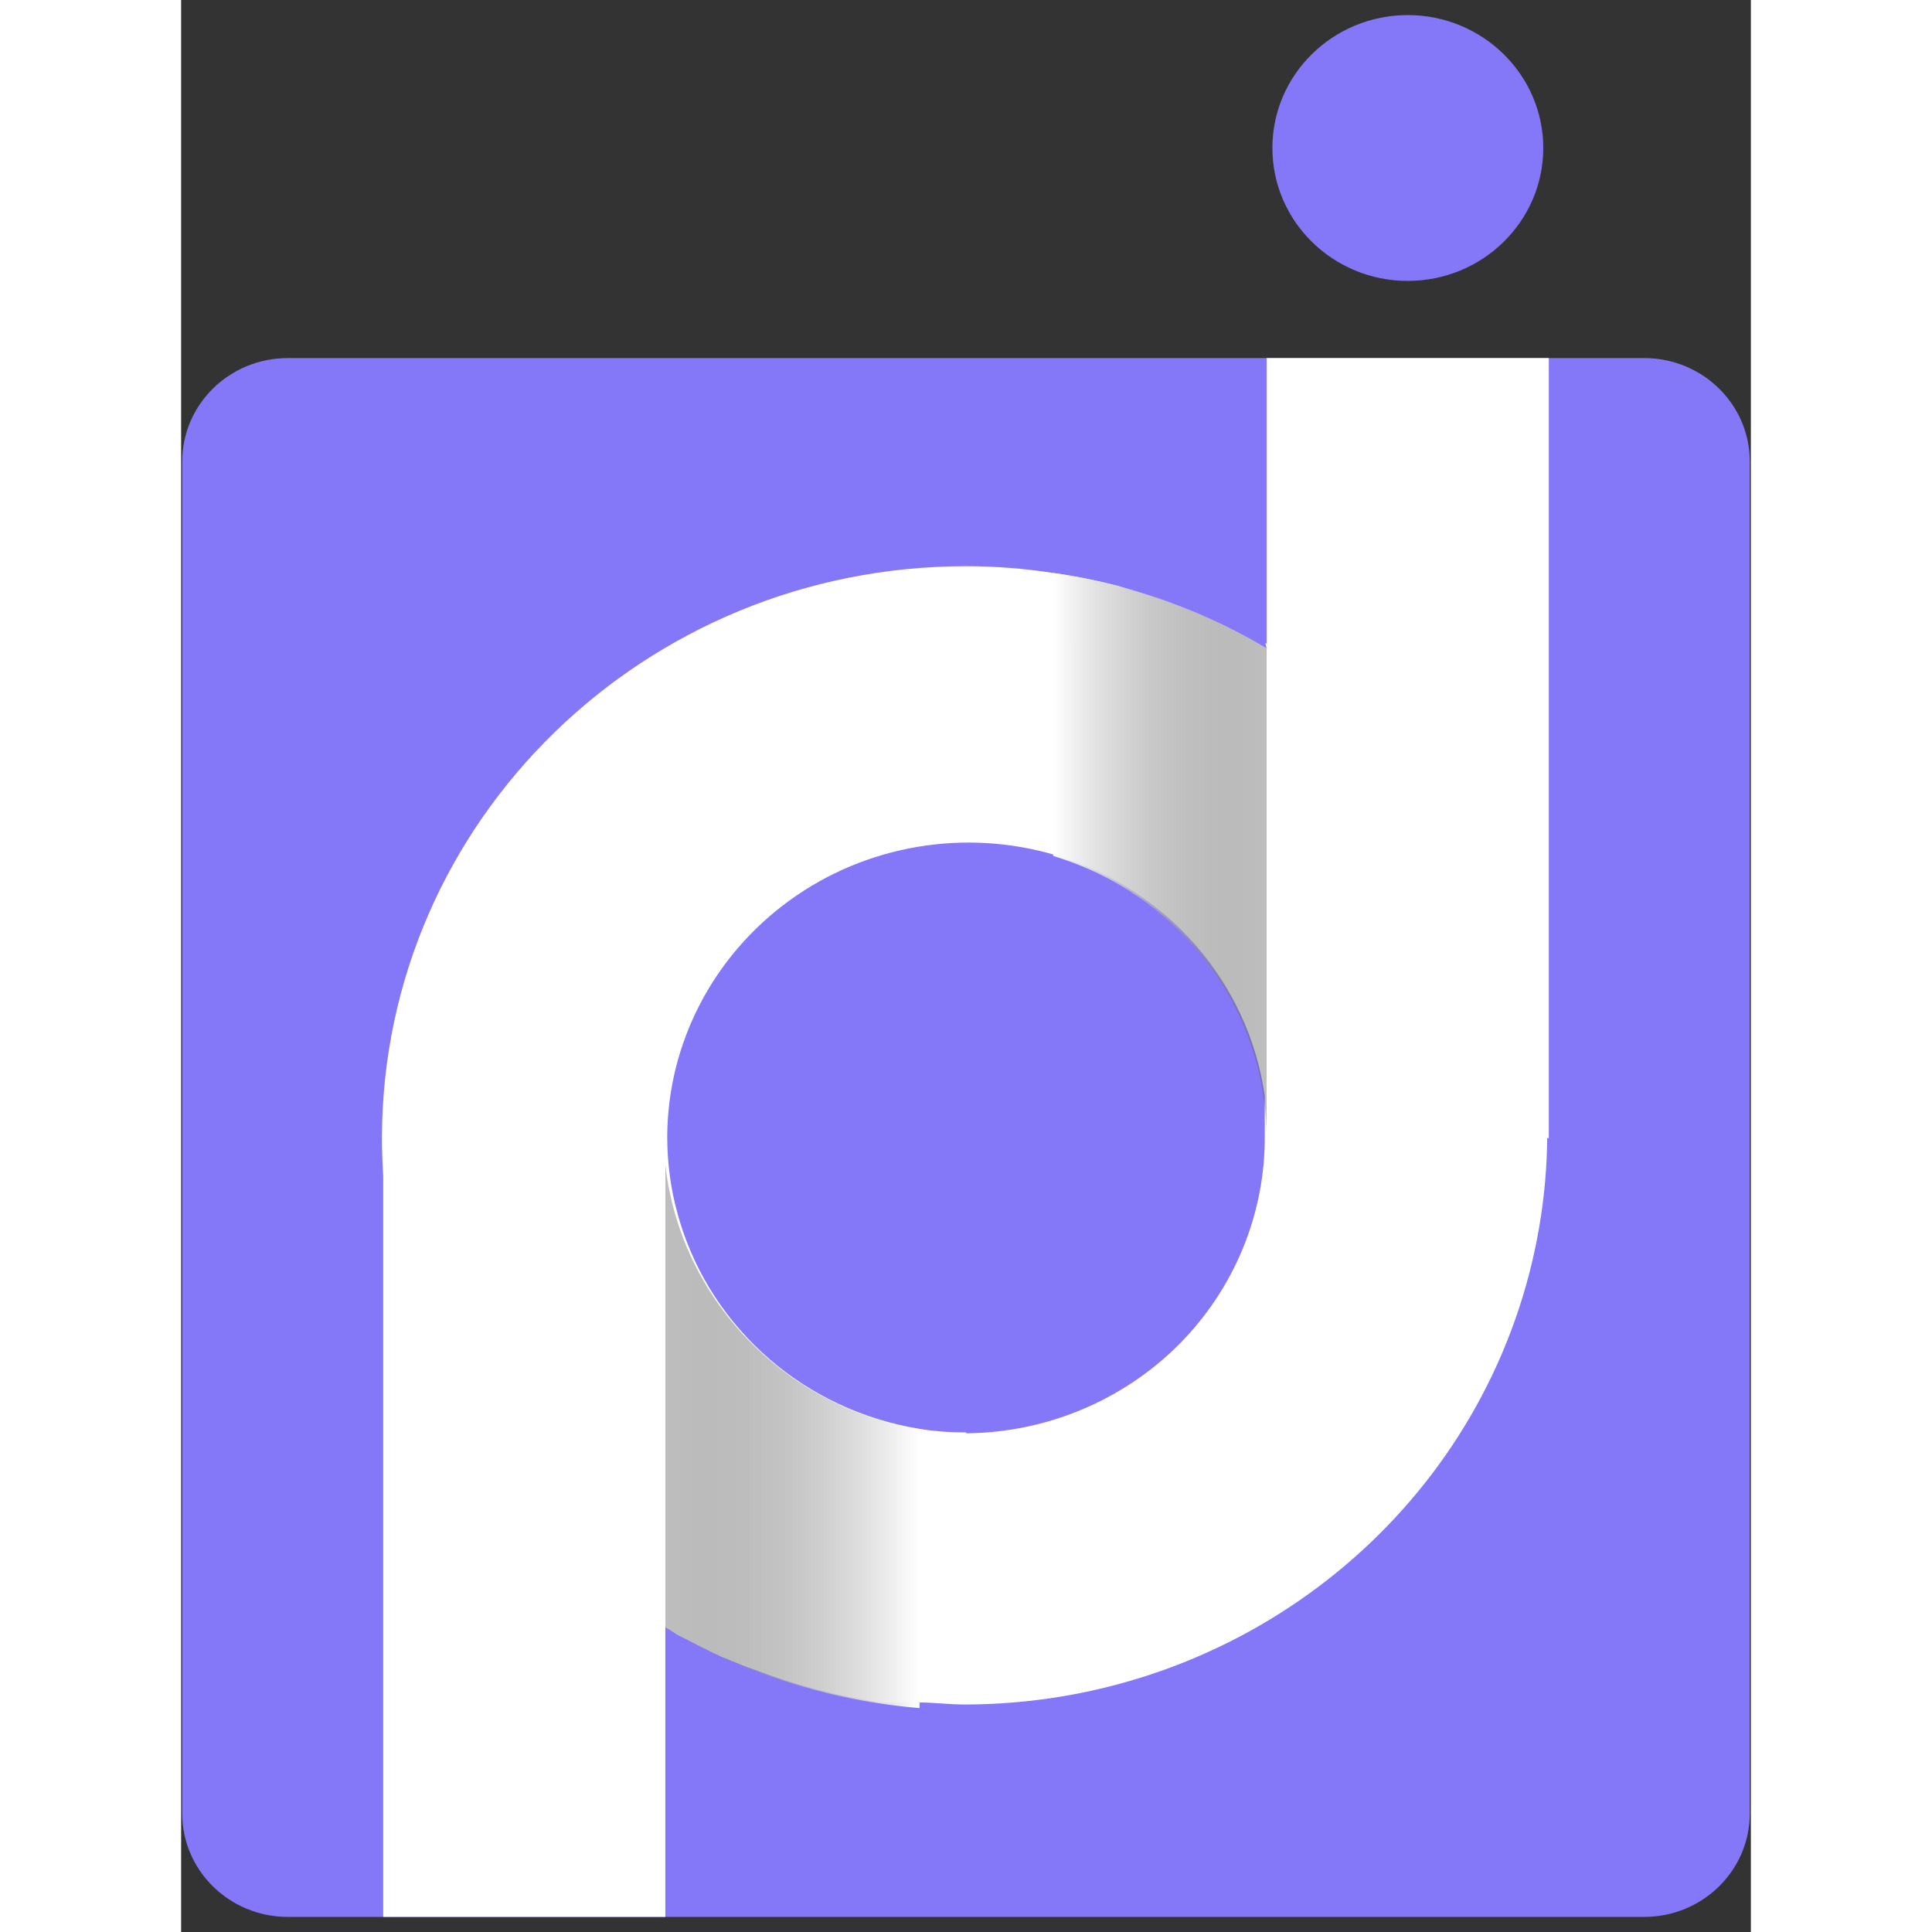<?xml version="1.0" encoding="UTF-8"?>
<svg xmlns="http://www.w3.org/2000/svg" xmlns:xlink="http://www.w3.org/1999/xlink" width="43px" height="43px" viewBox="0 0 91 112" version="1.1">
<rect x="0" y="0" width="91" height="112" fill="#333333" stroke="none"/>
<defs>
<linearGradient id="linear0" gradientUnits="userSpaceOnUse" x1="12.09" y1="36.26" x2="18.45" y2="36.26" gradientTransform="matrix(2.316,0,0,2.272,0.063,0.874)">
<stop offset="0" style="stop-color:rgb(36.078%,36.078%,36.078%);stop-opacity:0.4;"/>
<stop offset="1" style="stop-color:rgb(100%,100%,100%);stop-opacity:1;"/>
</linearGradient>
<linearGradient id="linear1" gradientUnits="userSpaceOnUse" x1="21.8" y1="21.44" x2="27.14" y2="21.44" gradientTransform="matrix(2.316,0,0,2.272,0.063,0.874)">
<stop offset="0" style="stop-color:rgb(100%,100%,100%);stop-opacity:1;"/>
<stop offset="1" style="stop-color:rgb(36.078%,36.078%,36.078%);stop-opacity:0.4;"/>
</linearGradient>
</defs>
<g id="surface1">
<path style=" stroke:none;fill-rule:nonzero;fill:rgb(51.765%,47.059%,97.647%);fill-opacity:1;" d="M 6.184 20.758 L 84.816 20.758 C 88.195 20.758 90.938 23.441 90.938 26.762 L 90.938 105.121 C 90.938 108.438 88.195 111.125 84.816 111.125 L 6.184 111.125 C 2.805 111.125 0.062 108.438 0.062 105.121 L 0.062 26.762 C 0.062 23.441 2.805 20.758 6.184 20.758 Z M 6.184 20.758 "/>
<path style=" stroke:none;fill-rule:nonzero;fill:rgb(51.765%,47.059%,97.647%);fill-opacity:1;" d="M 78.965 8.578 C 78.965 12.832 75.441 16.285 71.109 16.285 C 66.773 16.285 63.262 12.832 63.262 8.578 C 63.262 4.328 66.773 0.875 71.109 0.875 C 75.441 0.875 78.965 4.328 78.965 8.578 Z M 78.965 8.578 "/>
<path style=" stroke:none;fill-rule:nonzero;fill:rgb(100%,100%,100%);fill-opacity:1;" d="M 62.93 65.359 C 62.941 65.285 62.941 65.199 62.93 65.113 C 62.93 64.906 62.93 64.676 62.93 64.434 C 62.93 64.934 62.93 65.453 62.93 65.977 Z M 62.93 37.59 C 60.434 36.105 57.754 34.953 54.938 34.16 L 54.363 33.98 C 53.113 33.652 51.84 33.395 50.555 33.215 C 48.891 32.957 47.203 32.824 45.512 32.824 C 26.859 32.812 11.703 47.602 11.641 65.906 C 11.641 77.523 17.848 88.289 27.996 94.293 L 28.828 94.793 C 29.648 95.219 30.48 95.656 31.336 96.043 L 32.637 96.578 L 33.723 96.969 C 35.34 97.574 37.004 98.035 38.707 98.375 L 39.723 98.559 L 40.555 98.691 L 42.734 98.691 C 43.613 98.691 44.52 98.812 45.438 98.812 C 60.605 98.789 73.898 88.859 77.961 74.531 C 82.016 60.191 75.844 44.965 62.855 37.273 Z M 45.512 83.039 C 44.605 83.039 43.699 82.98 42.809 82.832 C 36.195 81.766 30.801 77.086 28.902 70.789 L 28.793 70.402 C 28.375 68.93 28.18 67.398 28.18 65.855 C 28.215 60.461 30.848 55.406 35.277 52.195 C 39.699 48.988 45.414 48.016 50.68 49.57 C 57.152 51.516 61.891 56.961 62.82 63.547 C 62.82 63.656 62.82 63.766 62.82 63.887 C 62.82 63.996 62.82 64.129 62.82 64.277 C 62.82 64.773 62.82 65.297 62.82 65.82 C 62.855 70.352 61.059 74.727 57.812 77.973 C 54.57 81.203 50.141 83.051 45.512 83.09 Z M 62.93 65.32 C 62.941 65.234 62.941 65.152 62.93 65.066 C 62.93 64.859 62.93 64.641 62.93 64.387 C 62.93 64.883 62.93 65.406 62.93 65.93 Z M 62.93 65.32 "/>
<path style=" stroke:none;fill-rule:nonzero;fill:url(#linear0);" d="M 28.07 94.355 L 28.07 67.52 C 28.938 75.285 34.949 81.559 42.809 82.883 L 42.809 99.02 C 37.594 98.582 32.551 96.992 28.07 94.355 Z M 28.07 94.355 "/>
<path style=" stroke:none;fill-rule:nonzero;fill:url(#linear1);" d="M 62.93 65.977 C 62.895 58.453 57.887 51.832 50.555 49.621 L 50.555 33.215 C 54.938 33.844 59.148 35.34 62.93 37.59 Z M 62.93 65.977 "/>
<path style=" stroke:none;fill-rule:nonzero;fill:rgb(100%,100%,100%);fill-opacity:1;" d="M 62.93 20.758 L 79.285 20.758 L 79.285 65.977 L 62.93 65.977 Z M 62.93 20.758 "/>
<path style=" stroke:none;fill-rule:nonzero;fill:rgb(100%,100%,100%);fill-opacity:1;" d="M 11.715 65.906 L 28.07 65.906 L 28.07 111.125 L 11.715 111.125 Z M 11.715 65.906 "/>
</g>
</svg>
